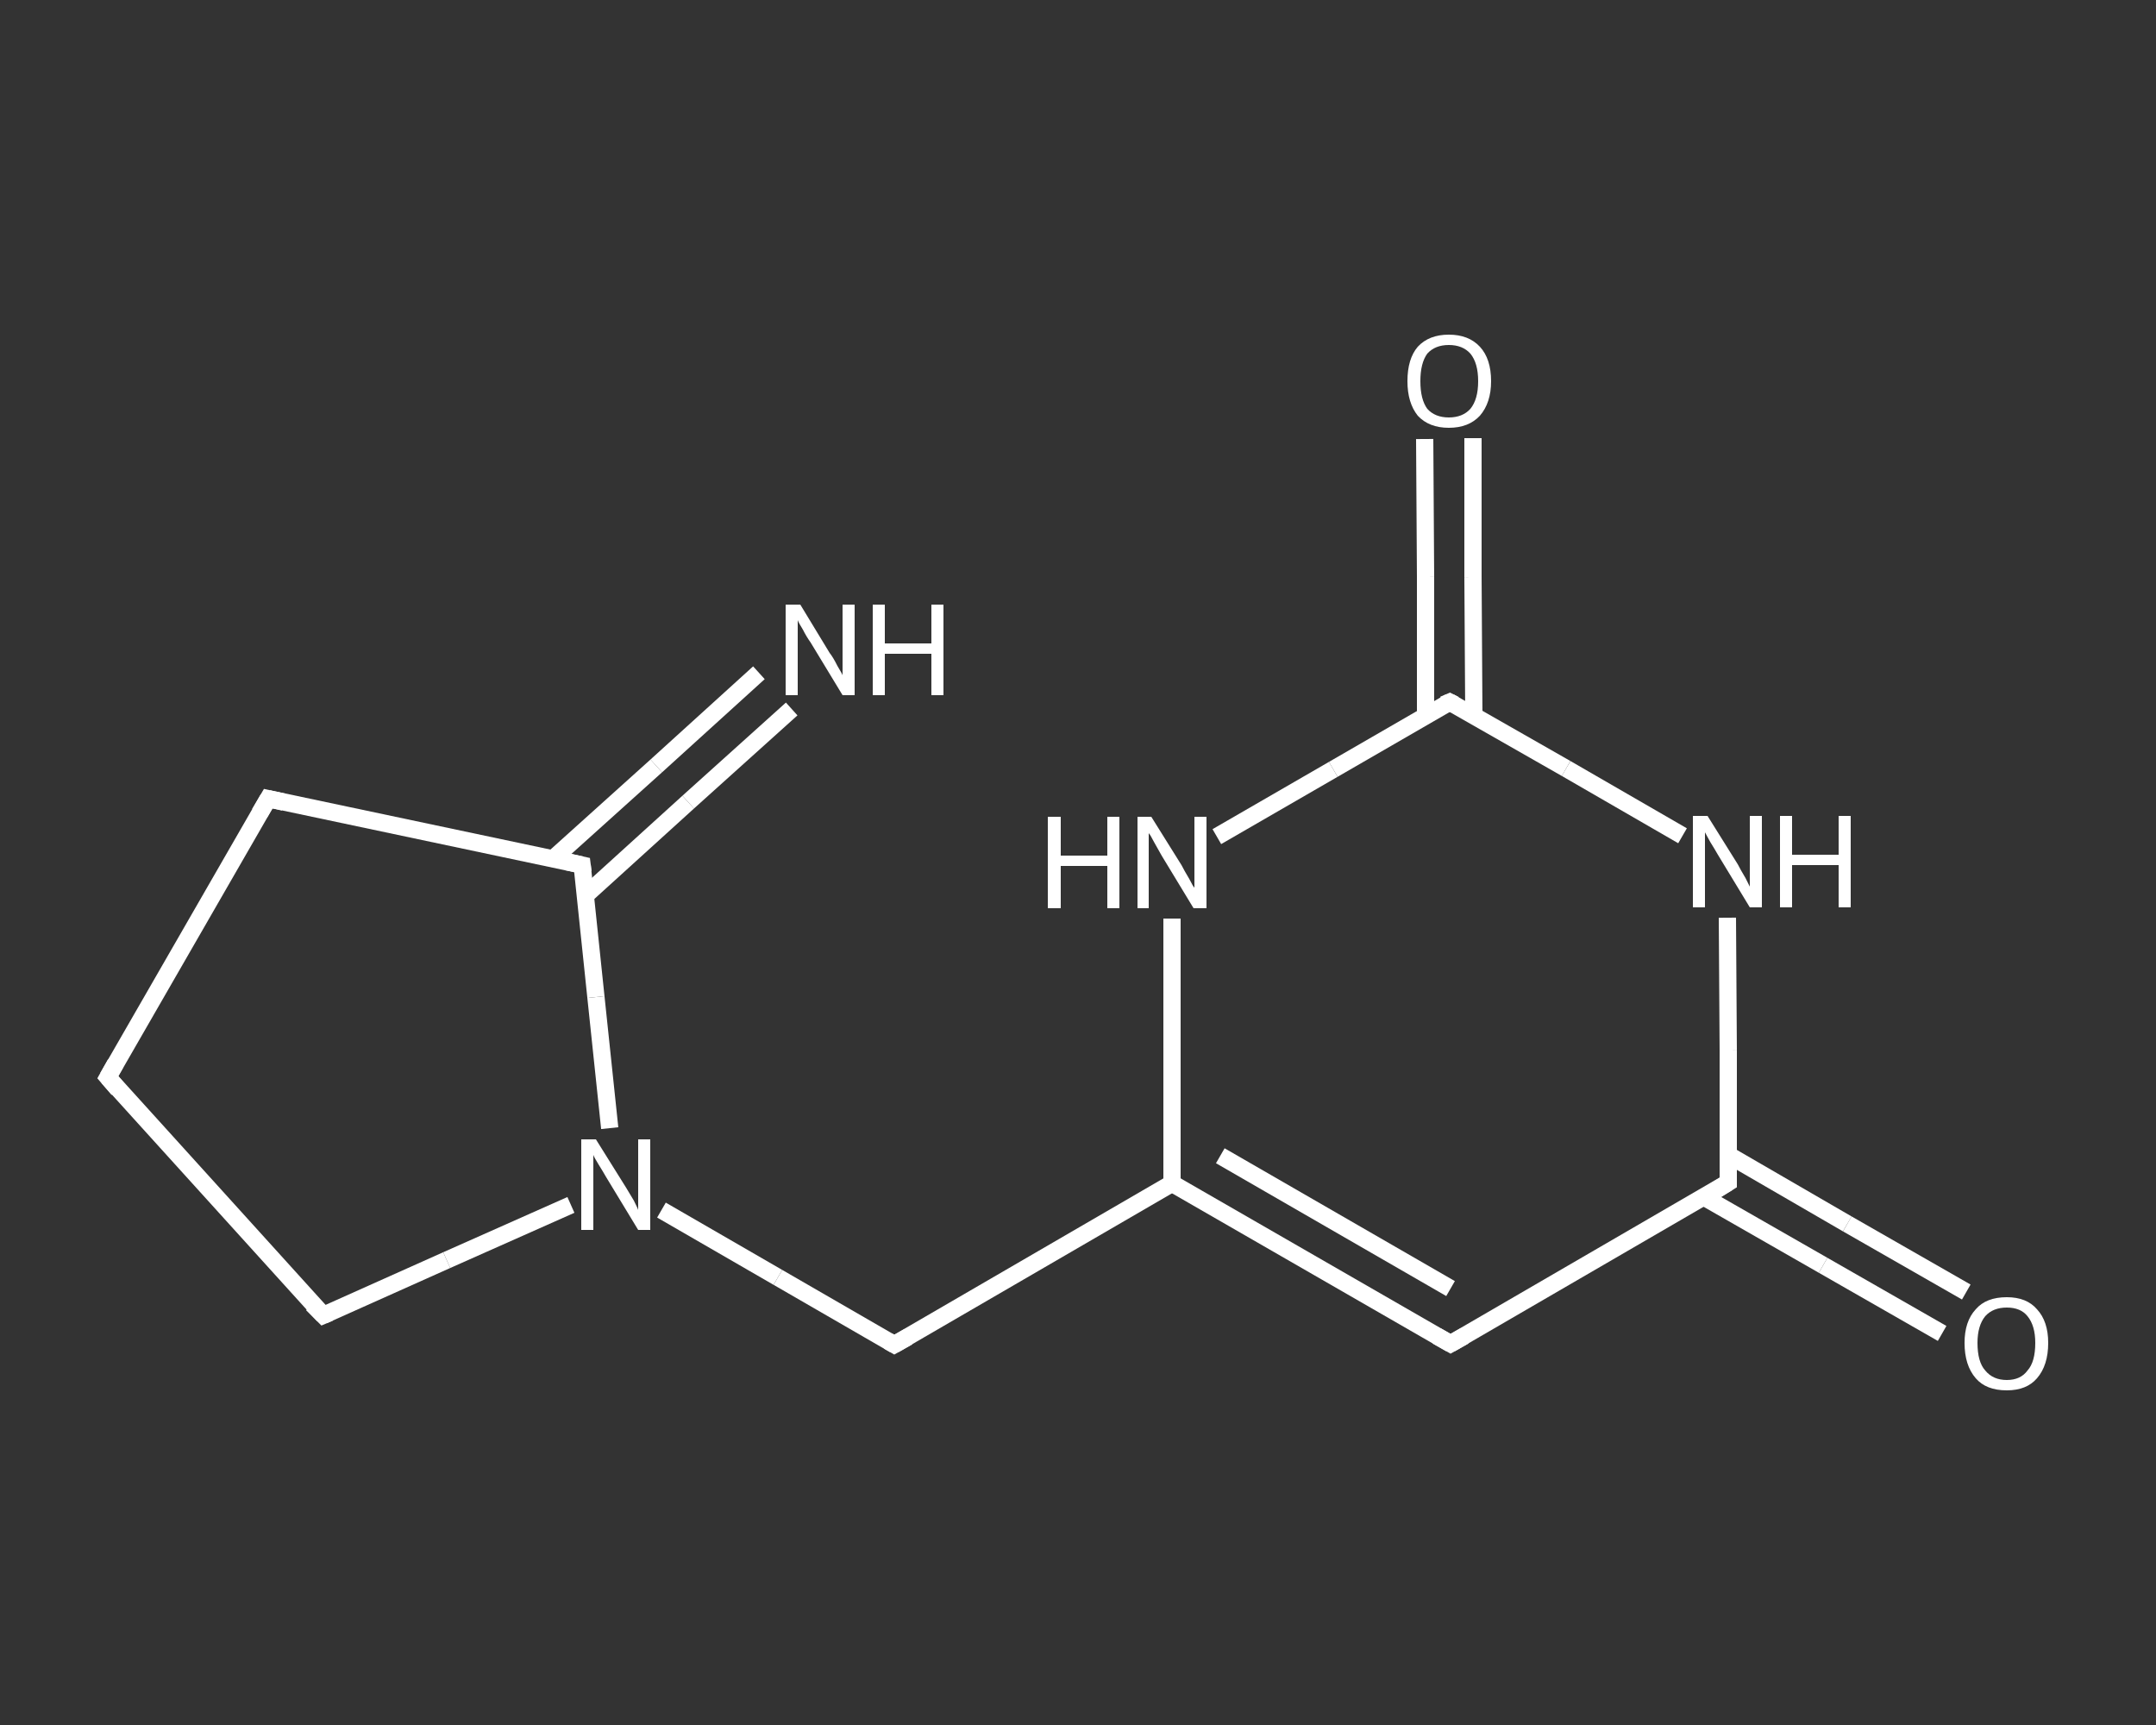 <?xml version='1.0' encoding='iso-8859-1'?>
<svg version='1.1' baseProfile='full'
              xmlns='http://www.w3.org/2000/svg'
                      xmlns:rdkit='http://www.rdkit.org/xml'
                      xmlns:xlink='http://www.w3.org/1999/xlink'
                  xml:space='preserve'
width='250px' height='200px' viewBox='0 0 250 200'>
<rect x="0" y="0" width="250" height="200" fill="#333333" stroke="none"/>
<!-- END OF HEADER -->
<rect style='opacity:1.0;fill:transparent;stroke:none' width='250.0' height='200.0' x='0.0' y='0.0'> </rect>
<path class='bond-0 atom-0 atom-1' d='M 91.8,82.2 L 79.8,93.0' style='fill:none;fill-rule:evenodd;stroke:#FFFFFF;stroke-width:2.0px;stroke-linecap:butt;stroke-linejoin:miter;stroke-opacity:1' />
<path class='bond-0 atom-0 atom-1' d='M 79.8,93.0 L 67.9,103.8' style='fill:none;fill-rule:evenodd;stroke:#FFFFFF;stroke-width:2.0px;stroke-linecap:butt;stroke-linejoin:miter;stroke-opacity:1' />
<path class='bond-0 atom-0 atom-1' d='M 88.0,78.0 L 76.1,88.8' style='fill:none;fill-rule:evenodd;stroke:#FFFFFF;stroke-width:2.0px;stroke-linecap:butt;stroke-linejoin:miter;stroke-opacity:1' />
<path class='bond-0 atom-0 atom-1' d='M 76.1,88.8 L 64.1,99.6' style='fill:none;fill-rule:evenodd;stroke:#FFFFFF;stroke-width:2.0px;stroke-linecap:butt;stroke-linejoin:miter;stroke-opacity:1' />
<path class='bond-1 atom-1 atom-2' d='M 67.5,100.3 L 31.1,92.6' style='fill:none;fill-rule:evenodd;stroke:#FFFFFF;stroke-width:2.0px;stroke-linecap:butt;stroke-linejoin:miter;stroke-opacity:1' />
<path class='bond-2 atom-2 atom-3' d='M 31.1,92.6 L 12.5,124.9' style='fill:none;fill-rule:evenodd;stroke:#FFFFFF;stroke-width:2.0px;stroke-linecap:butt;stroke-linejoin:miter;stroke-opacity:1' />
<path class='bond-3 atom-3 atom-4' d='M 12.5,124.9 L 37.5,152.5' style='fill:none;fill-rule:evenodd;stroke:#FFFFFF;stroke-width:2.0px;stroke-linecap:butt;stroke-linejoin:miter;stroke-opacity:1' />
<path class='bond-4 atom-4 atom-5' d='M 37.5,152.5 L 51.8,146.1' style='fill:none;fill-rule:evenodd;stroke:#FFFFFF;stroke-width:2.0px;stroke-linecap:butt;stroke-linejoin:miter;stroke-opacity:1' />
<path class='bond-4 atom-4 atom-5' d='M 51.8,146.1 L 66.2,139.7' style='fill:none;fill-rule:evenodd;stroke:#FFFFFF;stroke-width:2.0px;stroke-linecap:butt;stroke-linejoin:miter;stroke-opacity:1' />
<path class='bond-5 atom-5 atom-6' d='M 76.7,140.3 L 90.2,148.1' style='fill:none;fill-rule:evenodd;stroke:#FFFFFF;stroke-width:2.0px;stroke-linecap:butt;stroke-linejoin:miter;stroke-opacity:1' />
<path class='bond-5 atom-5 atom-6' d='M 90.2,148.1 L 103.7,155.9' style='fill:none;fill-rule:evenodd;stroke:#FFFFFF;stroke-width:2.0px;stroke-linecap:butt;stroke-linejoin:miter;stroke-opacity:1' />
<path class='bond-6 atom-6 atom-7' d='M 103.7,155.9 L 135.9,137.2' style='fill:none;fill-rule:evenodd;stroke:#FFFFFF;stroke-width:2.0px;stroke-linecap:butt;stroke-linejoin:miter;stroke-opacity:1' />
<path class='bond-7 atom-7 atom-8' d='M 135.9,137.2 L 168.2,155.8' style='fill:none;fill-rule:evenodd;stroke:#FFFFFF;stroke-width:2.0px;stroke-linecap:butt;stroke-linejoin:miter;stroke-opacity:1' />
<path class='bond-7 atom-7 atom-8' d='M 141.5,134.0 L 168.2,149.4' style='fill:none;fill-rule:evenodd;stroke:#FFFFFF;stroke-width:2.0px;stroke-linecap:butt;stroke-linejoin:miter;stroke-opacity:1' />
<path class='bond-8 atom-8 atom-9' d='M 168.2,155.8 L 200.4,137.1' style='fill:none;fill-rule:evenodd;stroke:#FFFFFF;stroke-width:2.0px;stroke-linecap:butt;stroke-linejoin:miter;stroke-opacity:1' />
<path class='bond-9 atom-9 atom-10' d='M 197.6,138.8 L 211.4,146.7' style='fill:none;fill-rule:evenodd;stroke:#FFFFFF;stroke-width:2.0px;stroke-linecap:butt;stroke-linejoin:miter;stroke-opacity:1' />
<path class='bond-9 atom-9 atom-10' d='M 211.4,146.7 L 225.2,154.6' style='fill:none;fill-rule:evenodd;stroke:#FFFFFF;stroke-width:2.0px;stroke-linecap:butt;stroke-linejoin:miter;stroke-opacity:1' />
<path class='bond-9 atom-9 atom-10' d='M 200.4,133.9 L 214.2,141.9' style='fill:none;fill-rule:evenodd;stroke:#FFFFFF;stroke-width:2.0px;stroke-linecap:butt;stroke-linejoin:miter;stroke-opacity:1' />
<path class='bond-9 atom-9 atom-10' d='M 214.2,141.9 L 228.0,149.8' style='fill:none;fill-rule:evenodd;stroke:#FFFFFF;stroke-width:2.0px;stroke-linecap:butt;stroke-linejoin:miter;stroke-opacity:1' />
<path class='bond-10 atom-9 atom-11' d='M 200.4,137.1 L 200.4,121.8' style='fill:none;fill-rule:evenodd;stroke:#FFFFFF;stroke-width:2.0px;stroke-linecap:butt;stroke-linejoin:miter;stroke-opacity:1' />
<path class='bond-10 atom-9 atom-11' d='M 200.4,121.8 L 200.3,106.4' style='fill:none;fill-rule:evenodd;stroke:#FFFFFF;stroke-width:2.0px;stroke-linecap:butt;stroke-linejoin:miter;stroke-opacity:1' />
<path class='bond-11 atom-11 atom-12' d='M 195.1,96.9 L 181.6,89.1' style='fill:none;fill-rule:evenodd;stroke:#FFFFFF;stroke-width:2.0px;stroke-linecap:butt;stroke-linejoin:miter;stroke-opacity:1' />
<path class='bond-11 atom-11 atom-12' d='M 181.6,89.1 L 168.1,81.4' style='fill:none;fill-rule:evenodd;stroke:#FFFFFF;stroke-width:2.0px;stroke-linecap:butt;stroke-linejoin:miter;stroke-opacity:1' />
<path class='bond-12 atom-12 atom-13' d='M 170.9,83.0 L 170.8,66.9' style='fill:none;fill-rule:evenodd;stroke:#FFFFFF;stroke-width:2.0px;stroke-linecap:butt;stroke-linejoin:miter;stroke-opacity:1' />
<path class='bond-12 atom-12 atom-13' d='M 170.8,66.9 L 170.8,50.8' style='fill:none;fill-rule:evenodd;stroke:#FFFFFF;stroke-width:2.0px;stroke-linecap:butt;stroke-linejoin:miter;stroke-opacity:1' />
<path class='bond-12 atom-12 atom-13' d='M 165.3,83.0 L 165.3,66.9' style='fill:none;fill-rule:evenodd;stroke:#FFFFFF;stroke-width:2.0px;stroke-linecap:butt;stroke-linejoin:miter;stroke-opacity:1' />
<path class='bond-12 atom-12 atom-13' d='M 165.3,66.9 L 165.2,50.9' style='fill:none;fill-rule:evenodd;stroke:#FFFFFF;stroke-width:2.0px;stroke-linecap:butt;stroke-linejoin:miter;stroke-opacity:1' />
<path class='bond-13 atom-12 atom-14' d='M 168.1,81.4 L 154.6,89.2' style='fill:none;fill-rule:evenodd;stroke:#FFFFFF;stroke-width:2.0px;stroke-linecap:butt;stroke-linejoin:miter;stroke-opacity:1' />
<path class='bond-13 atom-12 atom-14' d='M 154.6,89.2 L 141.1,97.0' style='fill:none;fill-rule:evenodd;stroke:#FFFFFF;stroke-width:2.0px;stroke-linecap:butt;stroke-linejoin:miter;stroke-opacity:1' />
<path class='bond-14 atom-5 atom-1' d='M 70.7,130.8 L 69.1,115.6' style='fill:none;fill-rule:evenodd;stroke:#FFFFFF;stroke-width:2.0px;stroke-linecap:butt;stroke-linejoin:miter;stroke-opacity:1' />
<path class='bond-14 atom-5 atom-1' d='M 69.1,115.6 L 67.5,100.3' style='fill:none;fill-rule:evenodd;stroke:#FFFFFF;stroke-width:2.0px;stroke-linecap:butt;stroke-linejoin:miter;stroke-opacity:1' />
<path class='bond-15 atom-14 atom-7' d='M 135.9,106.5 L 135.9,121.9' style='fill:none;fill-rule:evenodd;stroke:#FFFFFF;stroke-width:2.0px;stroke-linecap:butt;stroke-linejoin:miter;stroke-opacity:1' />
<path class='bond-15 atom-14 atom-7' d='M 135.9,121.9 L 135.9,137.2' style='fill:none;fill-rule:evenodd;stroke:#FFFFFF;stroke-width:2.0px;stroke-linecap:butt;stroke-linejoin:miter;stroke-opacity:1' />
<path d='M 65.7,99.9 L 67.5,100.3 L 67.6,101.1' style='fill:none;stroke:#FFFFFF;stroke-width:2.0px;stroke-linecap:butt;stroke-linejoin:miter;stroke-opacity:1;' />
<path d='M 32.9,93.0 L 31.1,92.6 L 30.1,94.3' style='fill:none;stroke:#FFFFFF;stroke-width:2.0px;stroke-linecap:butt;stroke-linejoin:miter;stroke-opacity:1;' />
<path d='M 13.4,123.3 L 12.5,124.9 L 13.7,126.3' style='fill:none;stroke:#FFFFFF;stroke-width:2.0px;stroke-linecap:butt;stroke-linejoin:miter;stroke-opacity:1;' />
<path d='M 36.2,151.2 L 37.5,152.5 L 38.2,152.2' style='fill:none;stroke:#FFFFFF;stroke-width:2.0px;stroke-linecap:butt;stroke-linejoin:miter;stroke-opacity:1;' />
<path d='M 103.0,155.5 L 103.7,155.9 L 105.3,155.0' style='fill:none;stroke:#FFFFFF;stroke-width:2.0px;stroke-linecap:butt;stroke-linejoin:miter;stroke-opacity:1;' />
<path d='M 166.6,154.9 L 168.2,155.8 L 169.8,154.9' style='fill:none;stroke:#FFFFFF;stroke-width:2.0px;stroke-linecap:butt;stroke-linejoin:miter;stroke-opacity:1;' />
<path d='M 198.8,138.1 L 200.4,137.1 L 200.4,136.4' style='fill:none;stroke:#FFFFFF;stroke-width:2.0px;stroke-linecap:butt;stroke-linejoin:miter;stroke-opacity:1;' />
<path d='M 168.7,81.7 L 168.1,81.4 L 167.4,81.7' style='fill:none;stroke:#FFFFFF;stroke-width:2.0px;stroke-linecap:butt;stroke-linejoin:miter;stroke-opacity:1;' />
<path class='atom-0' d='M 92.8 70.1
L 96.2 75.7
Q 96.6 76.2, 97.1 77.2
Q 97.7 78.2, 97.7 78.3
L 97.7 70.1
L 99.1 70.1
L 99.1 80.6
L 97.7 80.6
L 94.0 74.5
Q 93.5 73.8, 93.1 73.0
Q 92.6 72.2, 92.5 71.9
L 92.5 80.6
L 91.1 80.6
L 91.1 70.1
L 92.8 70.1
' fill='#FFFFFF'/>
<path class='atom-0' d='M 101.2 70.1
L 102.6 70.1
L 102.6 74.6
L 108.0 74.6
L 108.0 70.1
L 109.4 70.1
L 109.4 80.6
L 108.0 80.6
L 108.0 75.8
L 102.6 75.8
L 102.6 80.6
L 101.2 80.6
L 101.2 70.1
' fill='#FFFFFF'/>
<path class='atom-5' d='M 69.1 132.1
L 72.6 137.7
Q 72.9 138.2, 73.5 139.2
Q 74.0 140.2, 74.0 140.3
L 74.0 132.1
L 75.4 132.1
L 75.4 142.6
L 74.0 142.6
L 70.3 136.5
Q 69.9 135.8, 69.4 135.0
Q 68.9 134.2, 68.8 133.9
L 68.8 142.6
L 67.4 142.6
L 67.4 132.1
L 69.1 132.1
' fill='#FFFFFF'/>
<path class='atom-10' d='M 227.8 155.7
Q 227.8 153.2, 229.1 151.8
Q 230.3 150.4, 232.7 150.4
Q 235.0 150.4, 236.2 151.8
Q 237.5 153.2, 237.5 155.7
Q 237.5 158.3, 236.2 159.8
Q 235.0 161.2, 232.7 161.2
Q 230.3 161.2, 229.1 159.8
Q 227.8 158.3, 227.8 155.7
M 232.7 160.0
Q 234.3 160.0, 235.1 158.9
Q 236.0 157.9, 236.0 155.7
Q 236.0 153.7, 235.1 152.6
Q 234.3 151.6, 232.7 151.6
Q 231.1 151.6, 230.2 152.6
Q 229.3 153.7, 229.3 155.7
Q 229.3 157.9, 230.2 158.9
Q 231.1 160.0, 232.7 160.0
' fill='#FFFFFF'/>
<path class='atom-11' d='M 198.0 94.6
L 201.5 100.2
Q 201.8 100.8, 202.4 101.8
Q 202.9 102.8, 202.9 102.8
L 202.9 94.6
L 204.3 94.6
L 204.3 105.2
L 202.9 105.2
L 199.2 99.1
Q 198.8 98.4, 198.3 97.6
Q 197.8 96.7, 197.7 96.5
L 197.7 105.2
L 196.3 105.2
L 196.3 94.6
L 198.0 94.6
' fill='#FFFFFF'/>
<path class='atom-11' d='M 206.4 94.6
L 207.8 94.6
L 207.8 99.1
L 213.2 99.1
L 213.2 94.6
L 214.6 94.6
L 214.6 105.2
L 213.2 105.2
L 213.2 100.3
L 207.8 100.3
L 207.8 105.2
L 206.4 105.2
L 206.4 94.6
' fill='#FFFFFF'/>
<path class='atom-13' d='M 163.2 44.2
Q 163.2 41.6, 164.4 40.2
Q 165.7 38.8, 168.0 38.8
Q 170.3 38.8, 171.6 40.2
Q 172.9 41.6, 172.9 44.2
Q 172.9 46.7, 171.6 48.2
Q 170.3 49.6, 168.0 49.6
Q 165.7 49.6, 164.4 48.2
Q 163.2 46.7, 163.2 44.2
M 168.0 48.4
Q 169.6 48.4, 170.5 47.4
Q 171.4 46.3, 171.4 44.2
Q 171.4 42.1, 170.5 41.0
Q 169.6 40.0, 168.0 40.0
Q 166.4 40.0, 165.5 41.0
Q 164.7 42.1, 164.7 44.2
Q 164.7 46.3, 165.5 47.4
Q 166.4 48.4, 168.0 48.4
' fill='#FFFFFF'/>
<path class='atom-14' d='M 121.5 94.7
L 123.0 94.7
L 123.0 99.2
L 128.4 99.2
L 128.4 94.7
L 129.8 94.7
L 129.8 105.3
L 128.4 105.3
L 128.4 100.4
L 123.0 100.4
L 123.0 105.3
L 121.5 105.3
L 121.5 94.7
' fill='#FFFFFF'/>
<path class='atom-14' d='M 133.5 94.7
L 137.0 100.3
Q 137.3 100.9, 137.9 101.9
Q 138.4 102.9, 138.5 102.9
L 138.5 94.7
L 139.9 94.7
L 139.9 105.3
L 138.4 105.3
L 134.7 99.2
Q 134.3 98.5, 133.8 97.6
Q 133.4 96.8, 133.2 96.6
L 133.2 105.3
L 131.9 105.3
L 131.9 94.7
L 133.5 94.7
' fill='#FFFFFF'/>
</svg>
